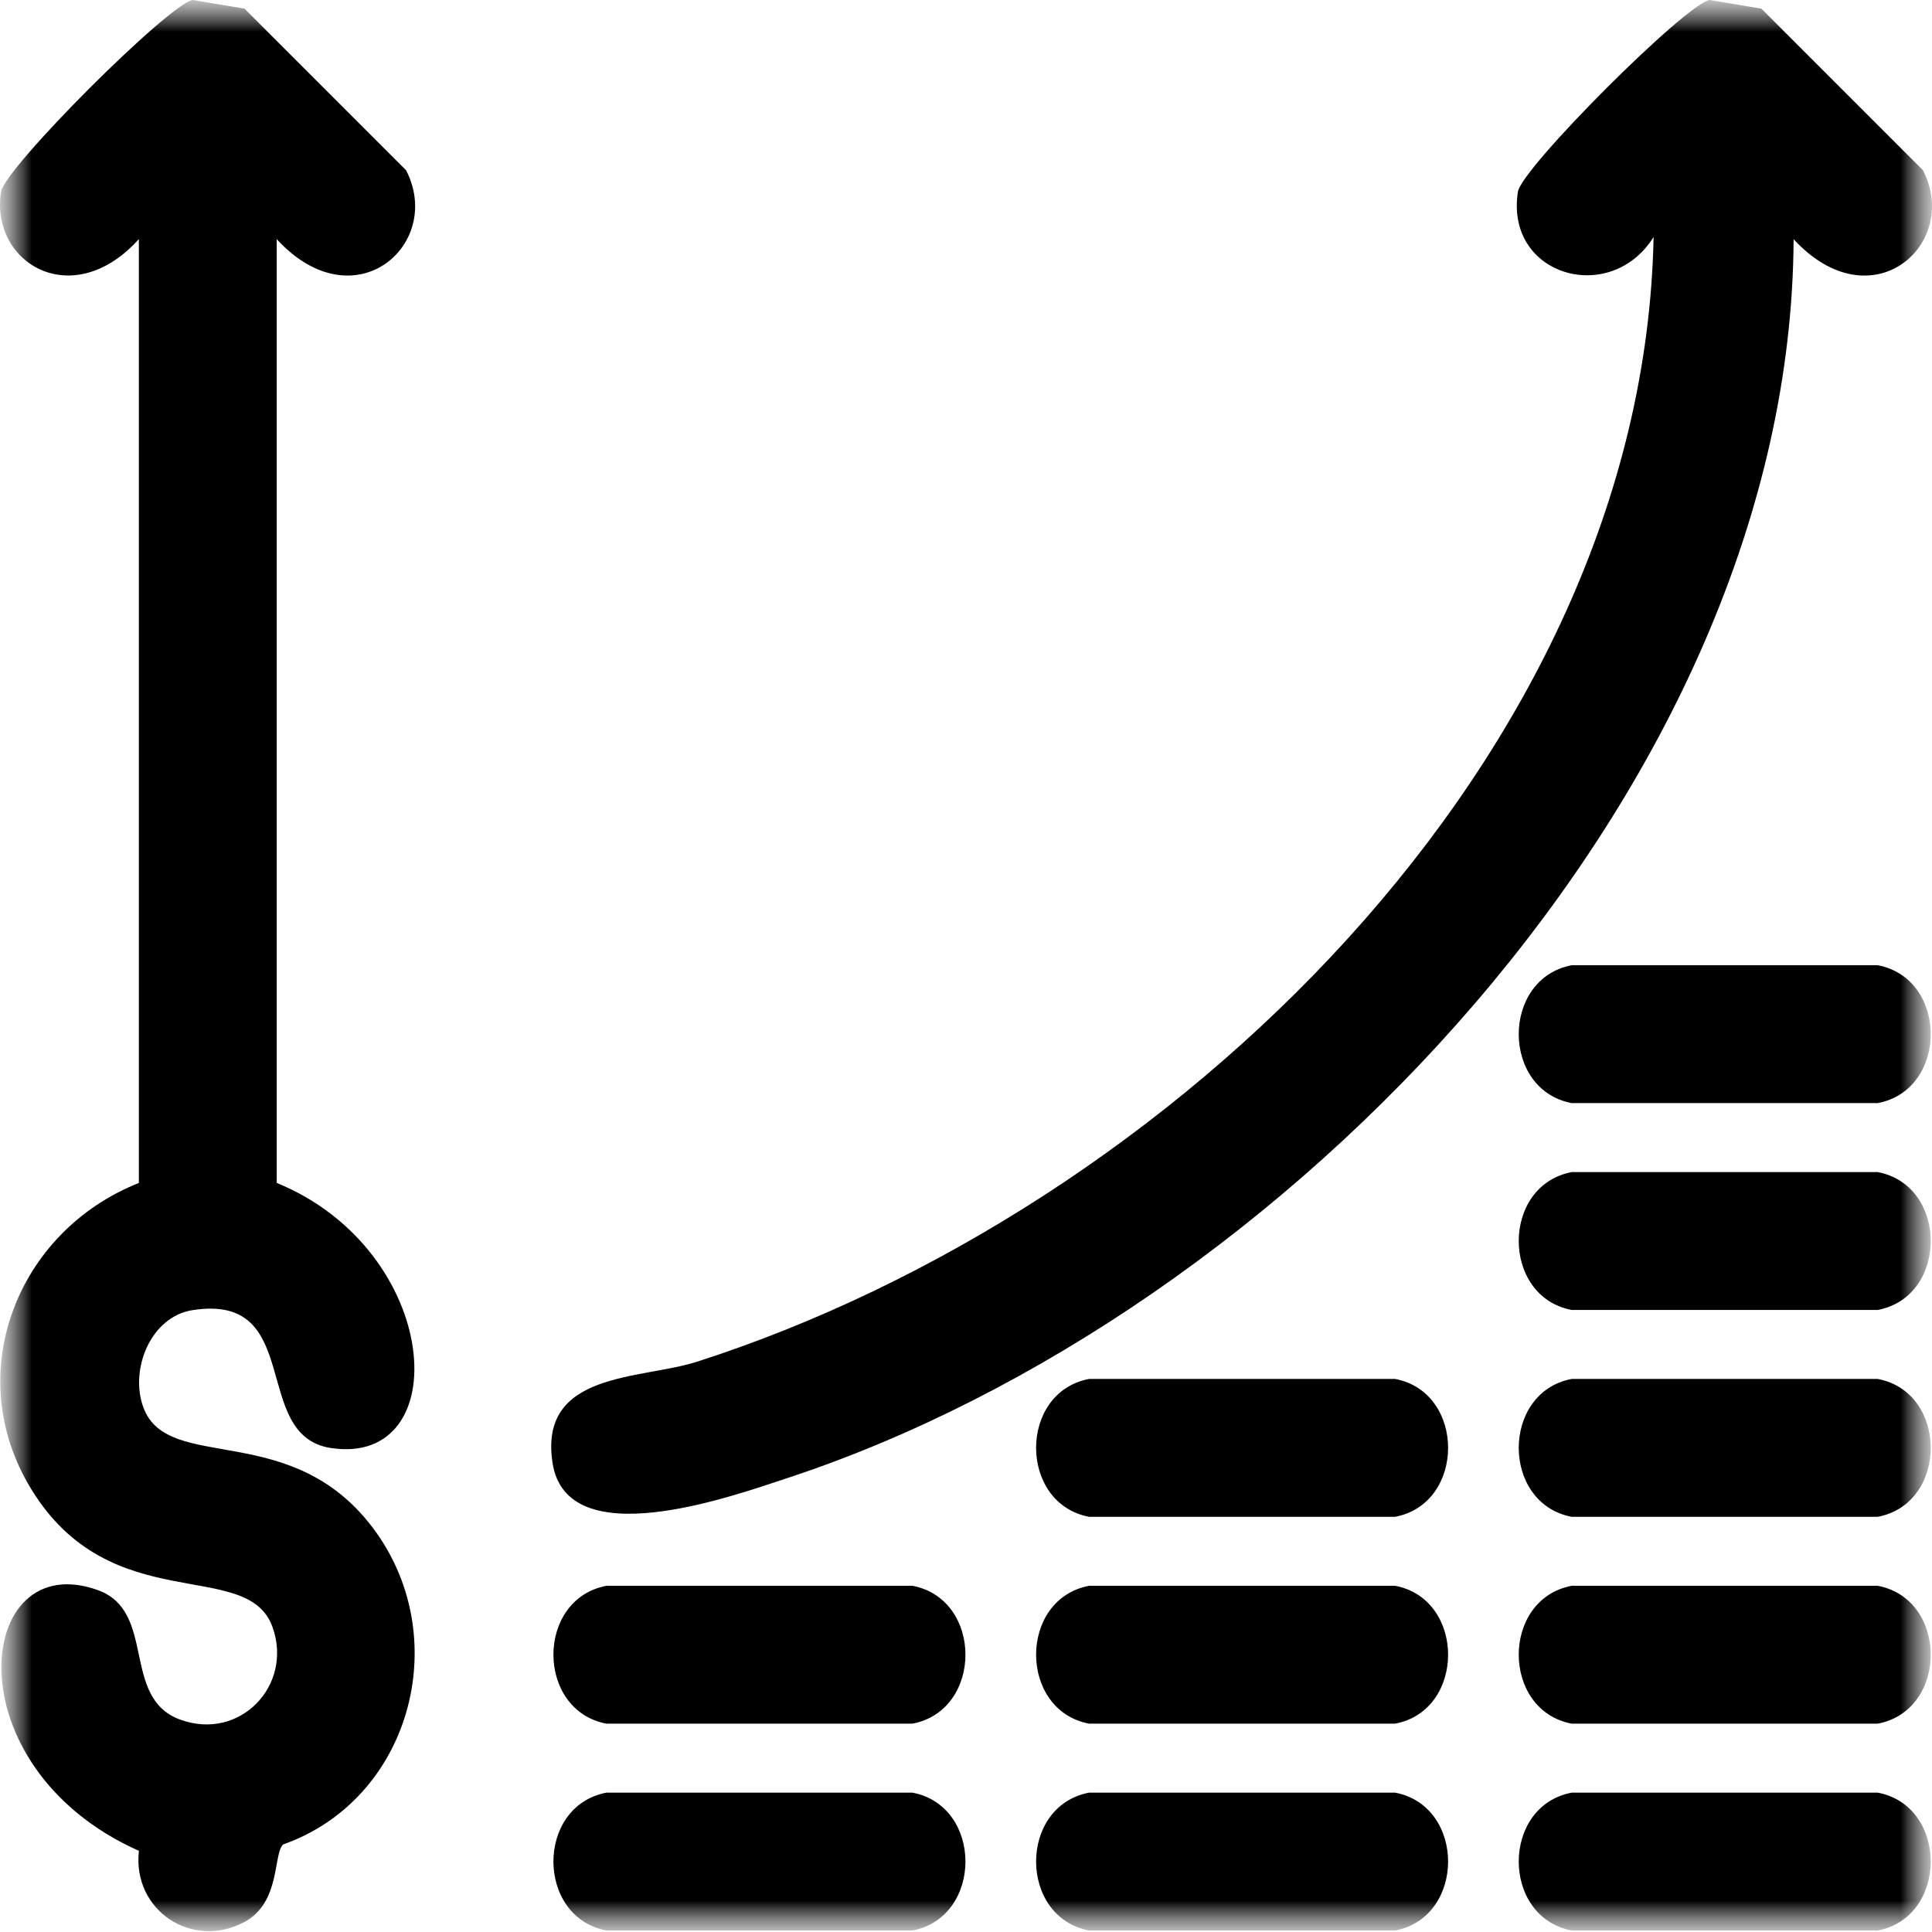 <svg width="30" height="30" viewBox="0 0 30 30" fill="none" xmlns="http://www.w3.org/2000/svg">
<g clip-path="url(#clip0_830_991)">
<mask id="mask0_830_991" style="mask-type:luminance" maskUnits="userSpaceOnUse" x="0" y="0" width="30" height="30">
<path d="M30 0H0V30H30V0Z" fill="white"/>
</mask>
<g mask="url(#mask0_830_991)">
<mask id="mask1_830_991" style="mask-type:luminance" maskUnits="userSpaceOnUse" x="0" y="0" width="30" height="30">
<path d="M30 0H0V30H30V0Z" fill="white"/>
</mask>
<g mask="url(#mask1_830_991)">
<path d="M2.993 0C3.261 0.045 3.529 0.089 3.796 0.134C4.633 0.971 5.468 1.807 6.305 2.643C6.898 3.788 5.507 5.028 4.297 3.714V18.368C6.872 19.424 7.082 22.786 5.134 22.484C3.88 22.289 4.734 20.074 2.993 20.343C2.339 20.444 2.012 21.263 2.224 21.848C2.605 22.905 4.558 22.004 5.837 23.789C7.047 25.479 6.364 27.944 4.398 28.64C4.239 28.778 4.364 29.54 3.796 29.844C2.986 30.28 2.053 29.666 2.157 28.74C-0.771 27.433 -0.394 24 1.521 24.692C2.436 25.023 1.875 26.359 2.792 26.7C3.723 27.045 4.559 26.169 4.23 25.261C3.838 24.175 1.722 25.149 0.483 23.12C-0.612 21.328 0.267 19.118 2.156 18.369V3.713C1.124 4.858 -0.156 4.083 0.016 2.978C0.073 2.609 2.626 0.057 2.993 0Z" fill="black"/>
<path d="M26.547 0C26.814 0.045 27.083 0.089 27.35 0.134C28.187 0.971 29.022 1.807 29.859 2.643C30.451 3.788 29.063 5.029 27.851 3.714C27.81 12.23 19.912 20.421 12.227 22.951C11.347 23.242 8.803 24.156 8.58 22.717C8.36 21.291 9.945 21.426 10.822 21.145C18.14 18.796 25.515 11.78 25.677 3.68C25.005 4.755 23.367 4.283 23.57 2.978C23.627 2.609 26.179 0.057 26.547 0Z" fill="black"/>
<path d="M16.912 21.412H21.663C22.761 21.62 22.76 23.346 21.663 23.553H16.912C15.815 23.346 15.813 21.619 16.912 21.412Z" fill="black"/>
<path d="M9.417 24.624H14.168C15.267 24.832 15.265 26.558 14.168 26.765H9.417C8.32 26.558 8.318 24.831 9.417 24.624Z" fill="black"/>
<path d="M16.912 24.624H21.663C22.761 24.832 22.76 26.558 21.663 26.765H16.912C15.815 26.558 15.813 24.831 16.912 24.624Z" fill="black"/>
<path d="M9.417 27.836H14.168C15.267 28.044 15.265 29.769 14.168 29.977H9.417C8.32 29.769 8.318 28.043 9.417 27.836Z" fill="black"/>
<path d="M16.912 27.836H21.663C22.761 28.044 22.76 29.769 21.663 29.977H16.912C15.815 29.769 15.813 28.043 16.912 27.836Z" fill="black"/>
<path d="M24.406 14.988H29.157C30.256 15.197 30.254 16.922 29.157 17.129H24.406C23.309 16.922 23.308 15.196 24.406 14.988Z" fill="black"/>
<path d="M24.406 18.2H29.157C30.256 18.409 30.254 20.134 29.157 20.341H24.406C23.309 20.134 23.308 18.408 24.406 18.2Z" fill="black"/>
<path d="M24.406 21.412H29.157C30.256 21.62 30.254 23.346 29.157 23.553H24.406C23.309 23.346 23.308 21.619 24.406 21.412Z" fill="black"/>
<path d="M24.406 24.624H29.157C30.256 24.832 30.254 26.558 29.157 26.765H24.406C23.309 26.558 23.308 24.831 24.406 24.624Z" fill="black"/>
<path d="M24.406 27.836H29.157C30.256 28.044 30.254 29.769 29.157 29.977H24.406C23.309 29.769 23.308 28.043 24.406 27.836Z" fill="black"/>
</g>
</g>
</g>
<defs>
<clipPath id="clip0_830_991">
<rect width="30" height="30" fill="white"/>
</clipPath>
</defs>
</svg>
